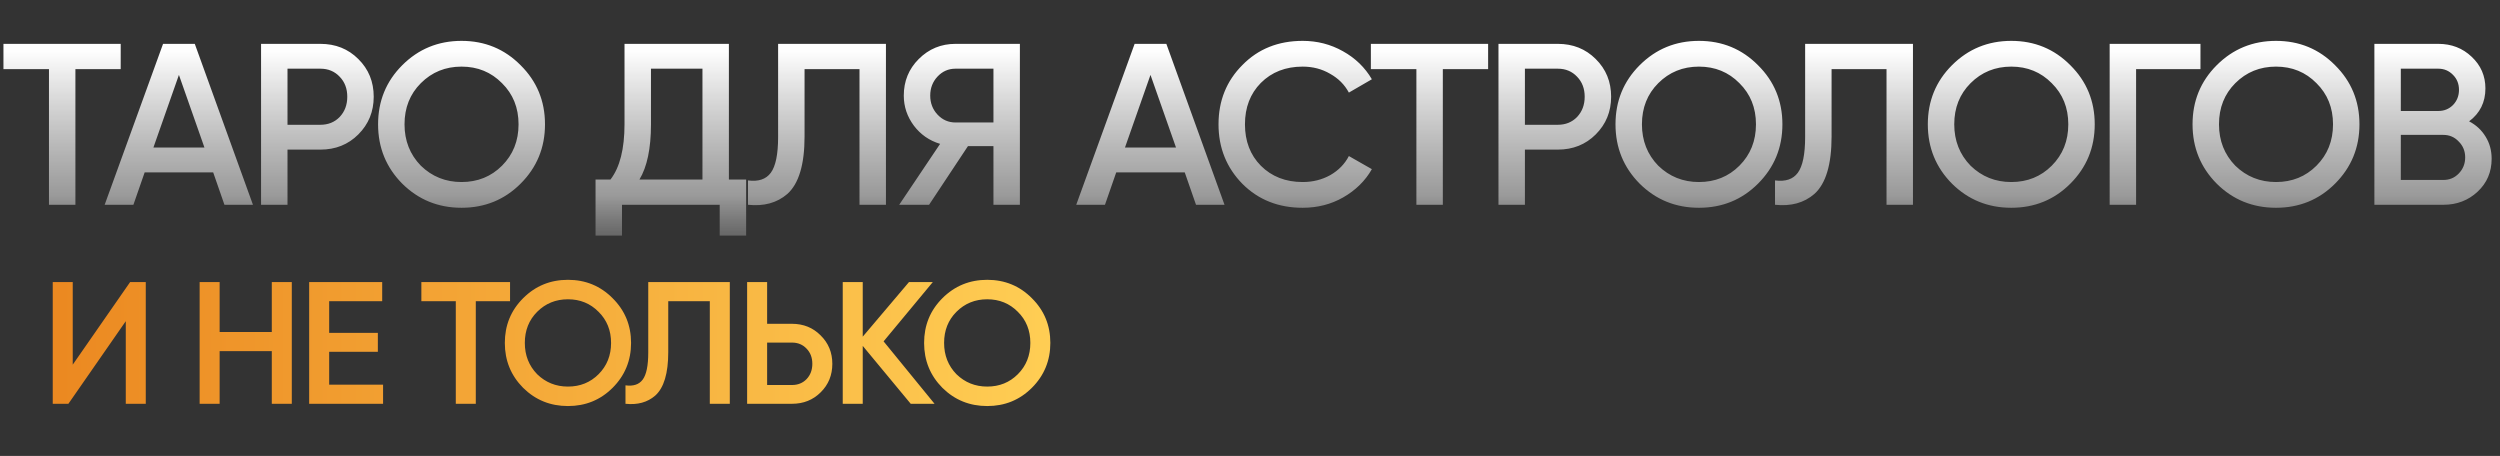 <?xml version="1.0" encoding="UTF-8"?> <svg xmlns="http://www.w3.org/2000/svg" width="1294" height="236" viewBox="0 0 1294 236" fill="none"><rect x="0" y="0" width="1294" height="236" fill="#333333" stroke="none"/><path d="M1.785 22.7H62.475V35.79H39.032V106H25.347V35.79H1.785V22.7ZM130.928 106H116.172L110.341 89.221H74.879L69.048 106H54.173L84.399 22.7H100.821L130.928 106ZM92.61 38.765L79.401 76.369H105.819L92.61 38.765ZM135.125 22.7H165.827C173.681 22.7 180.226 25.318 185.462 30.554C190.778 35.79 193.435 42.295 193.435 50.07C193.435 57.765 190.778 64.271 185.462 69.586C180.226 74.822 173.681 77.44 165.827 77.44H148.81V106H135.125V22.7ZM148.81 64.588H165.827C169.873 64.588 173.205 63.239 175.823 60.542C178.441 57.765 179.75 54.275 179.75 50.07C179.75 45.865 178.441 42.414 175.823 39.717C173.205 36.94 169.873 35.552 165.827 35.552H148.81V64.588ZM269.475 95.052C261.145 103.382 250.95 107.547 238.892 107.547C226.833 107.547 216.599 103.382 208.19 95.052C199.86 86.643 195.695 76.409 195.695 64.35C195.695 52.291 199.86 42.097 208.19 33.767C216.599 25.358 226.833 21.153 238.892 21.153C250.95 21.153 261.145 25.358 269.475 33.767C277.884 42.097 282.089 52.291 282.089 64.35C282.089 76.409 277.884 86.643 269.475 95.052ZM217.829 85.77C223.62 91.403 230.641 94.219 238.892 94.219C247.222 94.219 254.203 91.403 259.836 85.77C265.548 80.058 268.404 72.918 268.404 64.35C268.404 55.782 265.548 48.682 259.836 43.049C254.203 37.337 247.222 34.481 238.892 34.481C230.562 34.481 223.541 37.337 217.829 43.049C212.196 48.682 209.38 55.782 209.38 64.35C209.38 72.839 212.196 79.979 217.829 85.77ZM377.276 22.7V92.91H386.201V121.946H372.516V106H321.941V121.946H308.256V92.91H315.991C320.831 86.643 323.25 77.083 323.25 64.231V22.7H377.276ZM330.985 92.91H363.591V35.552H336.935V64.469C336.935 76.845 334.952 86.325 330.985 92.91ZM387.163 106V93.386C392.557 94.1 396.484 92.791 398.944 89.459C401.482 86.048 402.752 79.86 402.752 70.895V22.7H458.563V106H444.878V35.79H416.437V70.657C416.437 85.175 413.462 95.092 407.512 100.407C402.196 105.008 395.413 106.873 387.163 106ZM494.574 22.7H527.894V106H514.209V75.655H501L480.889 106H465.419L486.601 74.465C481.048 72.799 476.526 69.665 473.035 65.064C469.545 60.383 467.799 55.187 467.799 49.475C467.799 42.018 470.378 35.711 475.534 30.554C480.77 25.318 487.117 22.7 494.574 22.7ZM494.574 63.398H514.209V35.552H494.574C490.925 35.552 487.831 36.901 485.292 39.598C482.754 42.295 481.484 45.588 481.484 49.475C481.484 53.362 482.754 56.655 485.292 59.352C487.831 62.049 490.925 63.398 494.574 63.398ZM633.81 106H619.054L613.223 89.221H577.761L571.93 106H557.055L587.281 22.7H603.703L633.81 106ZM595.492 38.765L582.283 76.369H608.701L595.492 38.765ZM674.259 107.547C661.724 107.547 651.331 103.422 643.081 95.171C634.83 86.762 630.705 76.488 630.705 64.35C630.705 52.133 634.83 41.899 643.081 33.648C651.252 25.318 661.645 21.153 674.259 21.153C681.795 21.153 688.737 22.938 695.084 26.508C701.51 30.078 706.508 34.917 710.078 41.026L698.178 47.928C695.956 43.803 692.704 40.55 688.42 38.17C684.215 35.711 679.495 34.481 674.259 34.481C665.453 34.481 658.233 37.297 652.601 42.93C647.127 48.483 644.39 55.623 644.39 64.35C644.39 73.077 647.127 80.217 652.601 85.77C658.233 91.403 665.453 94.219 674.259 94.219C679.495 94.219 684.255 93.029 688.539 90.649C692.823 88.19 696.036 84.897 698.178 80.772L710.078 87.555C706.666 93.584 701.708 98.463 695.203 102.192C688.935 105.762 681.954 107.547 674.259 107.547ZM709.561 22.7H770.251V35.79H746.808V106H733.123V35.79H709.561V22.7ZM775.61 22.7H806.312C814.166 22.7 820.711 25.318 825.947 30.554C831.263 35.79 833.92 42.295 833.92 50.07C833.92 57.765 831.263 64.271 825.947 69.586C820.711 74.822 814.166 77.44 806.312 77.44H789.295V106H775.61V22.7ZM789.295 64.588H806.312C810.358 64.588 813.69 63.239 816.308 60.542C818.926 57.765 820.235 54.275 820.235 50.07C820.235 45.865 818.926 42.414 816.308 39.717C813.69 36.94 810.358 35.552 806.312 35.552H789.295V64.588ZM909.96 95.052C901.63 103.382 891.435 107.547 879.377 107.547C867.318 107.547 857.084 103.382 848.675 95.052C840.345 86.643 836.18 76.409 836.18 64.35C836.18 52.291 840.345 42.097 848.675 33.767C857.084 25.358 867.318 21.153 879.377 21.153C891.435 21.153 901.63 25.358 909.96 33.767C918.369 42.097 922.574 52.291 922.574 64.35C922.574 76.409 918.369 86.643 909.96 95.052ZM858.314 85.77C864.105 91.403 871.126 94.219 879.377 94.219C887.707 94.219 894.688 91.403 900.321 85.77C906.033 80.058 908.889 72.918 908.889 64.35C908.889 55.782 906.033 48.682 900.321 43.049C894.688 37.337 887.707 34.481 879.377 34.481C871.047 34.481 864.026 37.337 858.314 43.049C852.681 48.682 849.865 55.782 849.865 64.35C849.865 72.839 852.681 79.979 858.314 85.77ZM918.749 106V93.386C924.143 94.1 928.07 92.791 930.53 89.459C933.068 86.048 934.338 79.86 934.338 70.895V22.7H990.149V106H976.464V35.79H948.023V70.657C948.023 85.175 945.048 95.092 939.098 100.407C933.782 105.008 926.999 106.873 918.749 106ZM1071.62 95.052C1063.29 103.382 1053.09 107.547 1041.04 107.547C1028.98 107.547 1018.74 103.382 1010.33 95.052C1002 86.643 997.838 76.409 997.838 64.35C997.838 52.291 1002 42.097 1010.33 33.767C1018.74 25.358 1028.98 21.153 1041.04 21.153C1053.09 21.153 1063.29 25.358 1071.62 33.767C1080.03 42.097 1084.23 52.291 1084.23 64.35C1084.23 76.409 1080.03 86.643 1071.62 95.052ZM1019.97 85.77C1025.76 91.403 1032.78 94.219 1041.04 94.219C1049.37 94.219 1056.35 91.403 1061.98 85.77C1067.69 80.058 1070.55 72.918 1070.55 64.35C1070.55 55.782 1067.69 48.682 1061.98 43.049C1056.35 37.337 1049.37 34.481 1041.04 34.481C1032.71 34.481 1025.68 37.337 1019.97 43.049C1014.34 48.682 1011.52 55.782 1011.52 64.35C1011.52 72.839 1014.34 79.979 1019.97 85.77ZM1091.96 22.7H1138.96V35.79H1105.64V106H1091.96V22.7ZM1208.64 95.052C1200.31 103.382 1190.12 107.547 1178.06 107.547C1166 107.547 1155.76 103.382 1147.36 95.052C1139.03 86.643 1134.86 76.409 1134.86 64.35C1134.86 52.291 1139.03 42.097 1147.36 33.767C1155.76 25.358 1166 21.153 1178.06 21.153C1190.12 21.153 1200.31 25.358 1208.64 33.767C1217.05 42.097 1221.25 52.291 1221.25 64.35C1221.25 76.409 1217.05 86.643 1208.64 95.052ZM1156.99 85.77C1162.79 91.403 1169.81 94.219 1178.06 94.219C1186.39 94.219 1193.37 91.403 1199 85.77C1204.71 80.058 1207.57 72.918 1207.57 64.35C1207.57 55.782 1204.71 48.682 1199 43.049C1193.37 37.337 1186.39 34.481 1178.06 34.481C1169.73 34.481 1162.71 37.337 1156.99 43.049C1151.36 48.682 1148.55 55.782 1148.55 64.35C1148.55 72.839 1151.36 79.979 1156.99 85.77ZM1278.01 62.803C1281.65 64.707 1284.51 67.365 1286.57 70.776C1288.64 74.108 1289.67 77.916 1289.67 82.2C1289.67 89.023 1287.25 94.695 1282.41 99.217C1277.57 103.739 1271.66 106 1264.68 106H1228.98V22.7H1262.06C1268.88 22.7 1274.63 24.921 1279.31 29.364C1284.07 33.807 1286.45 39.281 1286.45 45.786C1286.45 52.926 1283.64 58.598 1278.01 62.803ZM1262.06 35.552H1242.66V57.448H1262.06C1265.07 57.448 1267.61 56.417 1269.68 54.354C1271.74 52.212 1272.77 49.594 1272.77 46.5C1272.77 43.406 1271.74 40.828 1269.68 38.765C1267.61 36.623 1265.07 35.552 1262.06 35.552ZM1242.66 93.148H1264.68C1267.85 93.148 1270.51 92.037 1272.65 89.816C1274.87 87.515 1275.98 84.739 1275.98 81.486C1275.98 78.233 1274.87 75.496 1272.65 73.275C1270.51 70.974 1267.85 69.824 1264.68 69.824H1242.66V93.148Z" fill="url(#paint0_linear_6957_852)"></path><path d="M75.45 209H65.1V166.25L35.4 209H27.3V146H37.65V188.75L67.35 146H75.45V209ZM140.682 171.83V146H151.032V209H140.682V181.73H113.682V209H103.332V146H113.682V171.83H140.682ZM170.375 182.09V199.1H198.275V209H160.025V146H197.825V155.9H170.375V172.28H195.575V182.09H170.375ZM218.1 146H264V155.9H246.27V209H235.92V155.9H218.1V146ZM317.1 200.72C310.8 207.02 303.09 210.17 293.97 210.17C284.85 210.17 277.11 207.02 270.75 200.72C264.45 194.36 261.3 186.62 261.3 177.5C261.3 168.38 264.45 160.67 270.75 154.37C277.11 148.01 284.85 144.83 293.97 144.83C303.09 144.83 310.8 148.01 317.1 154.37C323.46 160.67 326.64 168.38 326.64 177.5C326.64 186.62 323.46 194.36 317.1 200.72ZM278.04 193.7C282.42 197.96 287.73 200.09 293.97 200.09C300.27 200.09 305.55 197.96 309.81 193.7C314.13 189.38 316.29 183.98 316.29 177.5C316.29 171.02 314.13 165.65 309.81 161.39C305.55 157.07 300.27 154.91 293.97 154.91C287.67 154.91 282.36 157.07 278.04 161.39C273.78 165.65 271.65 171.02 271.65 177.5C271.65 183.92 273.78 189.32 278.04 193.7ZM323.747 209V199.46C327.827 200 330.797 199.01 332.657 196.49C334.577 193.91 335.537 189.23 335.537 182.45V146H377.747V209H367.397V155.9H345.887V182.27C345.887 193.25 343.637 200.75 339.137 204.77C335.117 208.25 329.987 209.66 323.747 209ZM397.063 167.6H409.933C415.873 167.6 420.823 169.61 424.783 173.63C428.803 177.59 430.813 182.48 430.813 188.3C430.813 194.18 428.803 199.1 424.783 203.06C420.823 207.02 415.873 209 409.933 209H386.713V146H397.063V167.6ZM397.063 199.28H409.933C412.993 199.28 415.513 198.26 417.493 196.22C419.473 194.12 420.463 191.48 420.463 188.3C420.463 185.12 419.473 182.51 417.493 180.47C415.513 178.37 412.993 177.32 409.933 177.32H397.063V199.28ZM457.349 176.69L483.719 209H471.389L446.549 179.03V209H436.199V146H446.549V174.26L470.489 146H482.819L457.349 176.69ZM534.116 200.72C527.816 207.02 520.106 210.17 510.986 210.17C501.866 210.17 494.126 207.02 487.766 200.72C481.466 194.36 478.316 186.62 478.316 177.5C478.316 168.38 481.466 160.67 487.766 154.37C494.126 148.01 501.866 144.83 510.986 144.83C520.106 144.83 527.816 148.01 534.116 154.37C540.476 160.67 543.656 168.38 543.656 177.5C543.656 186.62 540.476 194.36 534.116 200.72ZM495.056 193.7C499.436 197.96 504.746 200.09 510.986 200.09C517.286 200.09 522.566 197.96 526.826 193.7C531.146 189.38 533.306 183.98 533.306 177.5C533.306 171.02 531.146 165.65 526.826 161.39C522.566 157.07 517.286 154.91 510.986 154.91C504.686 154.91 499.376 157.07 495.056 161.39C490.796 165.65 488.666 171.02 488.666 177.5C488.666 183.92 490.796 189.32 495.056 193.7Z" fill="url(#paint1_linear_6957_852)"></path><defs><linearGradient id="paint0_linear_6957_852" x1="647" y1="0" x2="647" y2="177" gradientUnits="userSpaceOnUse"><stop offset="0.146" stop-color="white"></stop><stop offset="0.573" stop-color="#C1C1C1" stop-opacity="0.724"></stop><stop offset="1" stop-color="#202020" stop-opacity="0"></stop></linearGradient><linearGradient id="paint1_linear_6957_852" x1="-81.503" y1="185.079" x2="547" y2="185.079" gradientUnits="userSpaceOnUse"><stop stop-color="#E77A16"></stop><stop offset="1" stop-color="#FFCE54"></stop></linearGradient></defs></svg> 